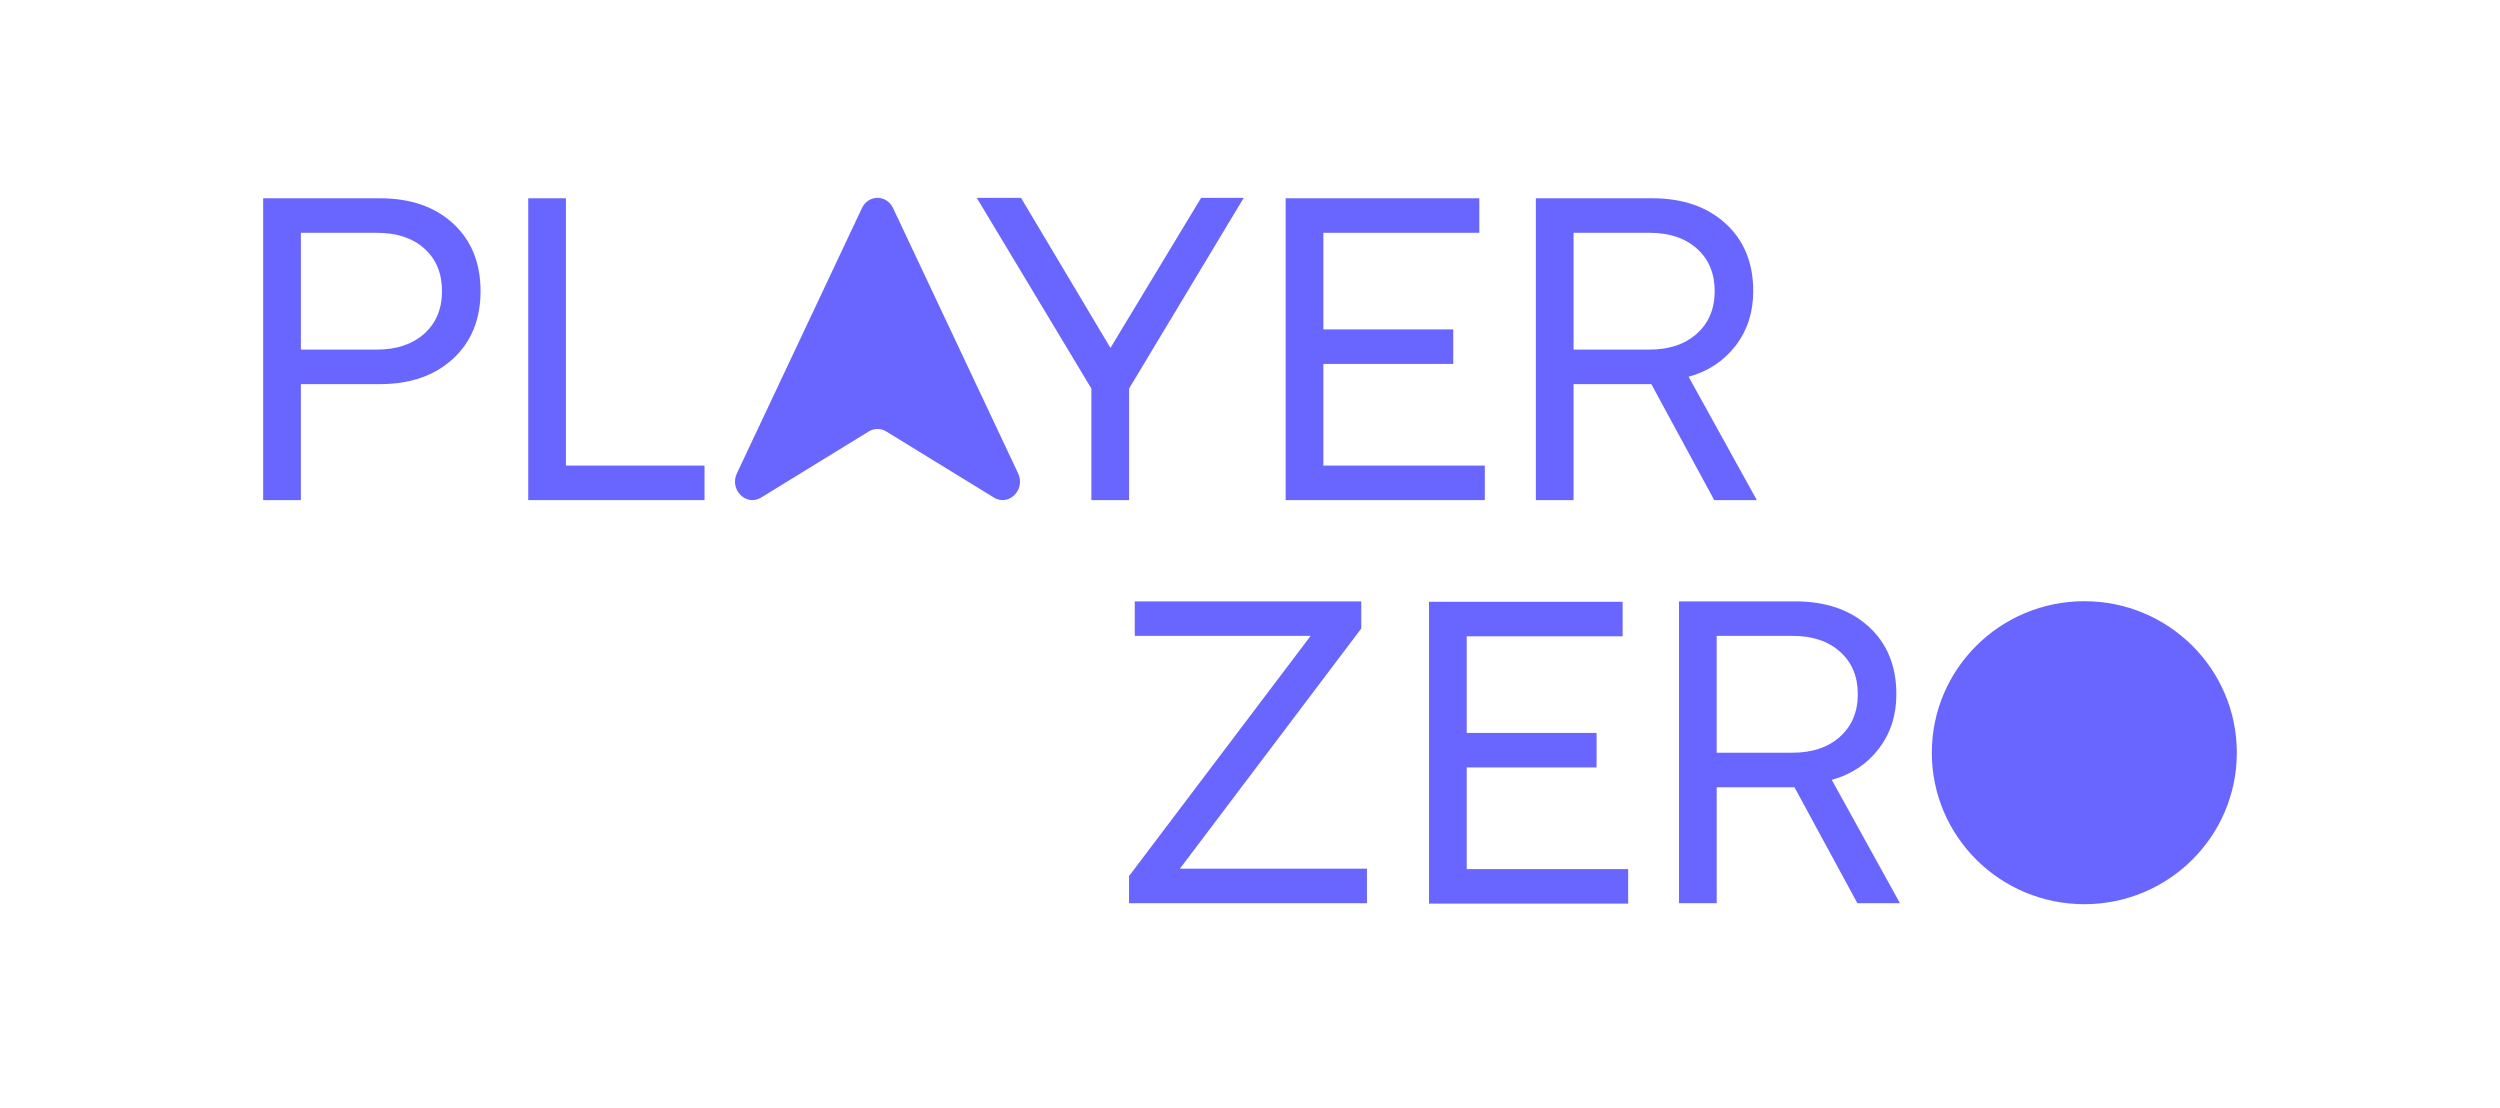 <svg width="300" height="133" viewBox="0 0 300 133" fill="none" xmlns="http://www.w3.org/2000/svg">
<path d="M31.581 23.793H45.589C49.252 23.793 52.178 24.803 54.373 26.825C56.567 28.846 57.666 31.548 57.666 34.932C57.666 38.316 56.564 41.023 54.359 43.053C52.156 45.082 49.233 46.095 45.587 46.095H36.105V60.013H31.58V23.793H31.581ZM36.106 27.936V41.954H45.183C47.573 41.954 49.48 41.319 50.903 40.048C52.328 38.777 53.039 37.072 53.039 34.933C53.039 32.794 52.336 31.095 50.928 29.831C49.522 28.568 47.623 27.937 45.233 27.937H36.105L36.106 27.936Z" fill="#6966FF"/>
<path d="M63.388 60.013V23.793H67.912V55.87H84.541V60.013H63.388Z" fill="#6966FF"/>
<path d="M117.209 23.743H122.523L133.253 41.751L144.134 23.743H149.245L135.49 46.626V60.013H130.965V46.626L117.211 23.743H117.209Z" fill="#6966FF"/>
<path d="M154.278 23.793H177.516V27.936H158.803V39.529H174.389V43.671H158.803V55.87H178.177V60.013H154.278V23.793Z" fill="#6966FF"/>
<path d="M184.303 23.793H198.261C201.922 23.793 204.858 24.803 207.07 26.825C209.283 28.846 210.387 31.548 210.387 34.932C210.387 37.459 209.684 39.638 208.278 41.474C206.87 43.311 204.989 44.556 202.634 45.212L210.82 60.013H205.709L198.159 46.095H188.828V60.013H184.303V23.793ZM188.828 27.936V41.954H197.905C200.295 41.954 202.201 41.315 203.625 40.034C205.05 38.755 205.761 37.054 205.761 34.932C205.761 32.81 205.053 31.115 203.637 29.844C202.222 28.572 200.328 27.936 197.955 27.936H188.826H188.828Z" fill="#6966FF"/>
<path d="M119.264 59.704L106.345 51.772C105.698 51.375 104.903 51.375 104.256 51.772L91.337 59.704C89.547 60.803 87.503 58.763 88.428 56.801L103.436 24.966C104.205 23.337 106.397 23.337 107.165 24.966L122.173 56.801C123.098 58.763 121.055 60.803 119.264 59.704Z" fill="#6966FF"/>
<path d="M178.147 103.503C178.147 103.503 178.142 103.511 178.142 103.516C178.142 103.512 178.145 103.508 178.145 103.503H178.148H178.147Z" fill="#6966FF"/>
<path d="M171.48 72.215H194.717V76.358H176.005V87.951H191.591V92.093H176.005V104.292H195.378V108.435H171.48V72.215Z" fill="#6966FF"/>
<path d="M250.119 72.145C240.013 72.145 231.819 80.283 231.819 90.325C231.819 100.366 240.011 108.504 250.119 108.504C260.227 108.504 268.419 100.366 268.419 90.325C268.419 80.283 260.227 72.145 250.119 72.145Z" fill="#6966FF"/>
<path d="M201.48 72.165H215.438C219.098 72.165 222.034 73.176 224.247 75.197C226.459 77.218 227.564 79.921 227.564 83.304C227.564 85.831 226.861 88.011 225.455 89.847C224.047 91.683 222.166 92.928 219.811 93.585L227.997 108.385H222.886L215.336 94.468H206.005V108.385H201.48V72.165ZM206.003 76.307V90.325H215.08C217.47 90.325 219.377 89.686 220.8 88.405C222.225 87.126 222.936 85.425 222.936 83.303C222.936 81.181 222.228 79.486 220.813 78.215C219.397 76.943 217.503 76.307 215.13 76.307H206.002H206.003Z" fill="#6966FF"/>
<path d="M136.172 72.165H163.35V75.424L141.586 104.242H164.036V108.385H135.484V105.127L157.273 76.308H136.172V72.165Z" fill="#6966FF"/>
</svg>
